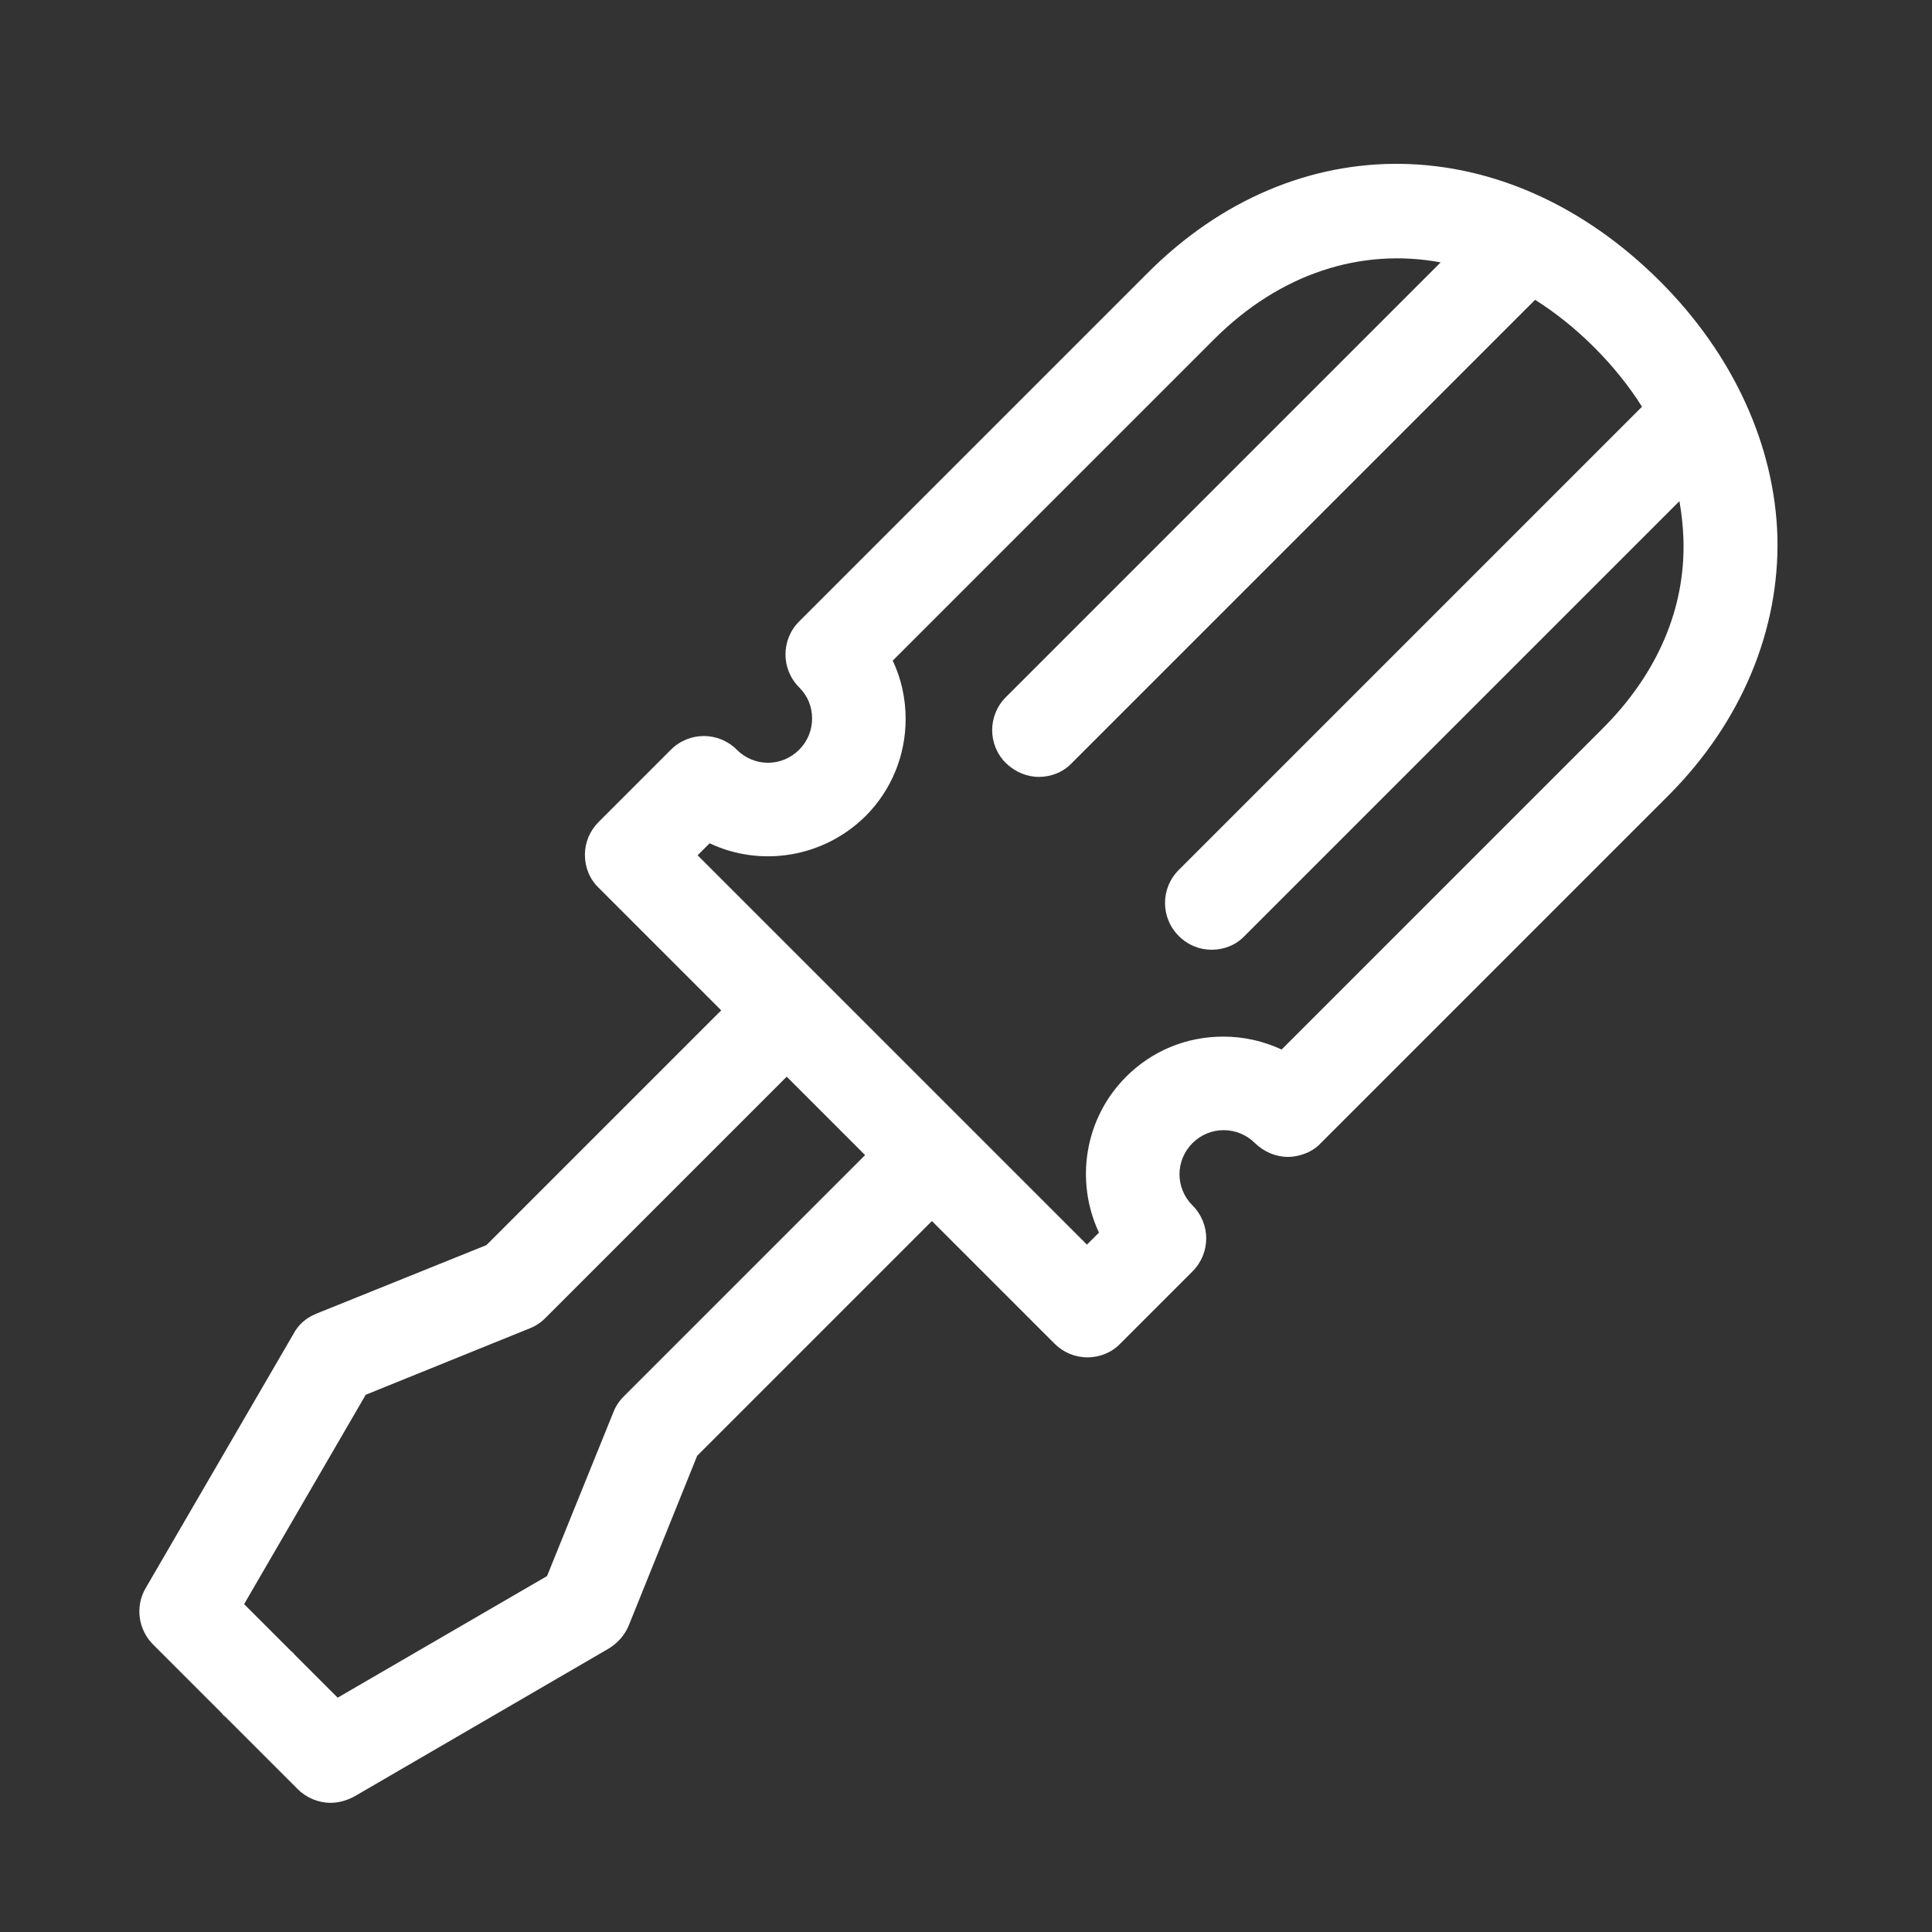 <?xml version="1.0" encoding="utf-8"?>
<!-- Generator: Adobe Illustrator 22.0.1, SVG Export Plug-In . SVG Version: 6.00 Build 0)  -->
<svg version="1.1" id="Ebene_1" xmlns="http://www.w3.org/2000/svg" xmlns:xlink="http://www.w3.org/1999/xlink" x="0px" y="0px"
	 viewBox="0 0 433.7 433.7" style="enable-background:new 0 0 433.7 433.7;" xml:space="preserve">
<rect x="0" y="0" width="433.7" height="433.7" fill="#333333" stroke="none"/>
<style type="text/css">
	.st0{fill:#FFFFFF;}
</style>
<g>
	<path class="st0" d="M399,120.5c-0.6-20.5-9.9-40.9-26.3-57.3c-34.5-34.5-81.8-35.3-115.1-1.9l-78.2,78.2c-4.1,4.1-4.1,10.7,0,14.8
		c0,0,0,0,0,0c1.9,1.9,2.9,4.3,2.9,7c0,2.6-1,5.1-2.9,7c-3.9,3.9-10.1,3.9-14,0c-4.1-4.1-10.7-4.1-14.8,0l-16.2,16.2
		c-2,2-3.1,4.6-3.1,7.4c0,2.8,1.1,5.5,3.1,7.4l27.5,27.5l-52.7,52.7L71,294.9c-2.2,0.9-4,2.4-5.1,4.5l-33.2,57.1
		c-2.4,4.1-1.7,9.3,1.7,12.7l15.4,15.4c0.2,0.3,0.5,0.6,0.8,0.8l16.2,16.2c2,2,4.7,3.1,7.4,3.1c1.8,0,3.6-0.5,5.3-1.4l57.1-33.2
		c2-1.2,3.6-3,4.5-5.1l15.4-38.2l52.7-52.7l27.5,27.5c2,2,4.6,3.1,7.4,3.1s5.5-1.1,7.4-3.1l16.2-16.2c4.1-4.1,4.1-10.7,0-14.8
		c-3.9-3.9-3.9-10.1,0-14c1.9-1.9,4.4-2.9,7-2.9c2.6,0,5.1,1,7,2.9c0,0,0,0,0,0c2.1,2,4.7,3.1,7.4,3.1c1.6,0,3.1-0.4,4.5-1
		c0.1-0.1,0.2-0.1,0.4-0.2c0.9-0.5,1.8-1.1,2.5-1.9l78.2-78.2C390.9,162.1,399.5,141.5,399,120.5z M140,313.5c-1,1-1.8,2.2-2.3,3.5
		l-14.9,36.8l-47,27.3l-9.7-9.7c-0.2-0.3-0.5-0.6-0.8-0.8l-10.5-10.5l27.3-47l36.8-14.9c1.3-0.5,2.5-1.3,3.5-2.3l54.2-54.2
		l17.6,17.6L140,313.5z M359.8,163.5l-72.1,72.1c-4.1-1.9-8.5-2.9-13.1-2.9c-8.3,0-16,3.2-21.8,9c-9.4,9.4-11.5,23.5-6.1,35
		l-2.7,2.7L156.6,192l2.7-2.7c11.4,5.4,25.5,3.3,35-6.1c5.8-5.8,9-13.6,9-21.8c0-4.6-1-9.1-2.9-13.1l72.1-72.1
		c14.9-14.9,33.1-20.6,50.9-17.3l-97.6,97.6c-4.1,4.1-4.1,10.7,0,14.8c2.1,2,4.7,3.1,7.4,3.1s5.4-1,7.4-3.1l104-104
		c4.6,2.9,9.1,6.5,13.3,10.7c4.2,4.2,7.8,8.7,10.7,13.3l-104,104c-4.1,4.1-4.1,10.7,0,14.8c2.1,2.1,4.7,3.1,7.4,3.1
		c2.7,0,5.4-1,7.4-3.1l97.6-97.6c0.5,2.8,0.8,5.6,0.9,8.5C378.4,136.5,372.1,151.2,359.8,163.5z"/>
</g>
</svg>
